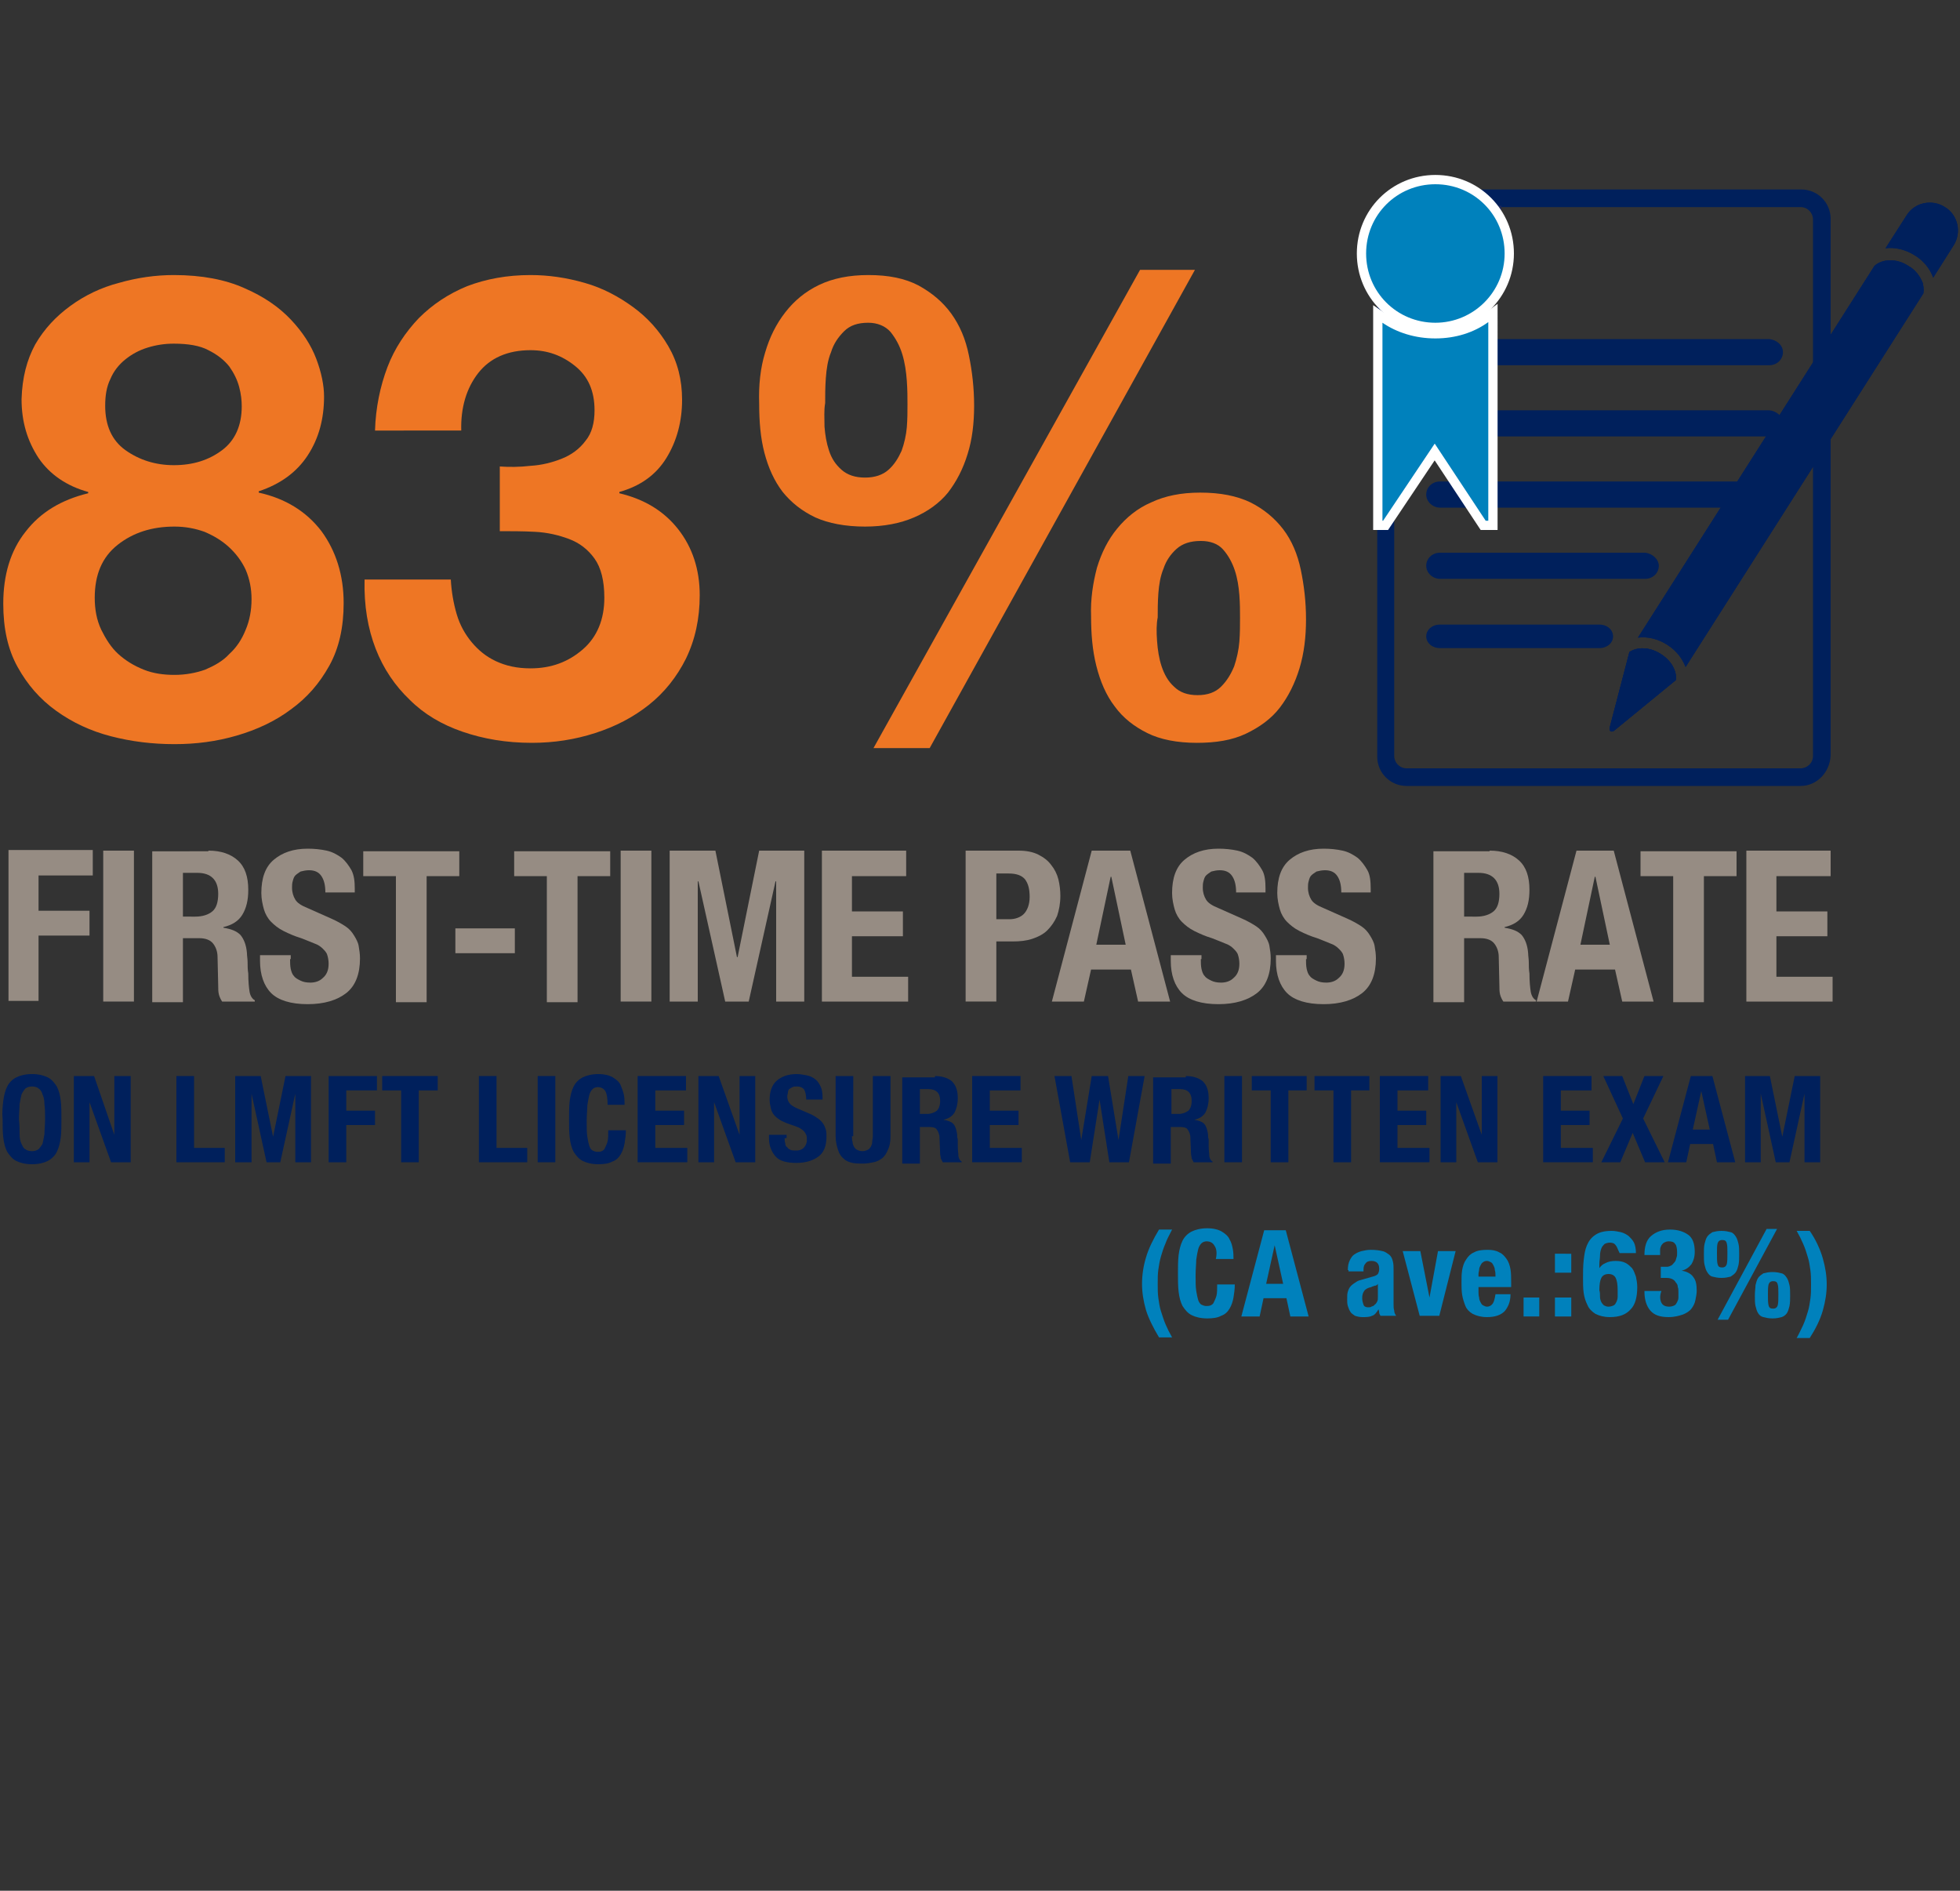 <?xml version="1.0" encoding="utf-8"?>
<!-- Generator: Adobe Illustrator 17.1.0, SVG Export Plug-In . SVG Version: 6.00 Build 0)  -->
<!DOCTYPE svg PUBLIC "-//W3C//DTD SVG 1.1//EN" "http://www.w3.org/Graphics/SVG/1.1/DTD/svg11.dtd">
<svg version="1.1" id="Layer_3" xmlns="http://www.w3.org/2000/svg" xmlns:xlink="http://www.w3.org/1999/xlink" x="0px" y="0px"
	 viewBox="0 0 300 289.4" enable-background="new 0 0 300 289.4" xml:space="preserve">
<rect x="0" y="0" width="300" height="289.4" fill="#333333" stroke="none"/>
<g>
	<g>
		<g>
			<path fill="#EE7624" d="M5.4,52.7c1.4-2.4,3.2-4.3,5.4-5.9c2.2-1.6,4.7-2.8,7.4-3.5c2.8-0.8,5.6-1.2,8.4-1.2
				c4.3,0,7.9,0.7,10.8,2c3,1.3,5.3,2.9,7.1,4.8c1.8,1.9,3.1,3.9,3.9,6c0.8,2.1,1.2,4.1,1.2,5.8c0,3.4-0.8,6.4-2.5,9
				c-1.7,2.6-4.2,4.4-7.5,5.5v0.2c4.1,0.9,7.3,2.9,9.6,5.9c2.2,3,3.4,6.7,3.4,11c0,3.7-0.7,6.9-2.2,9.6c-1.5,2.7-3.4,4.9-5.9,6.7
				c-2.4,1.8-5.2,3.1-8.3,4c-3.1,0.9-6.2,1.3-9.5,1.3c-3.4,0-6.6-0.4-9.7-1.2c-3.1-0.8-5.9-2.1-8.4-3.9c-2.5-1.8-4.4-4-5.9-6.7
				c-1.5-2.7-2.2-5.9-2.2-9.7c0-4.4,1.1-8.1,3.4-11c2.3-3,5.5-4.9,9.6-5.9v-0.2c-3.3-0.9-5.9-2.7-7.6-5.2c-1.7-2.6-2.6-5.5-2.6-9
				C3.4,57.8,4.1,55.1,5.4,52.7z M15.5,96.4c0.7,1.4,1.5,2.7,2.6,3.7c1.1,1,2.4,1.8,3.9,2.4c1.5,0.6,3.1,0.8,4.7,0.8
				c1.7,0,3.3-0.3,4.7-0.8c1.4-0.6,2.7-1.3,3.7-2.4c1.1-1,1.9-2.2,2.5-3.7c0.6-1.4,0.9-3,0.9-4.7c0-1.6-0.3-3.1-0.9-4.5
				c-0.6-1.3-1.5-2.5-2.6-3.5c-1.1-1-2.3-1.7-3.7-2.3c-1.4-0.5-2.9-0.8-4.6-0.8c-3.4,0-6.3,0.9-8.7,2.8c-2.4,1.9-3.5,4.6-3.5,8.1
				C14.5,93.3,14.8,94.9,15.5,96.4z M19.2,68.9c2.1,1.5,4.6,2.3,7.4,2.3c3,0,5.4-0.8,7.4-2.3c2-1.5,3-3.8,3-6.7c0-0.9-0.1-1.9-0.4-3
				c-0.3-1.1-0.8-2.1-1.5-3.1c-0.8-1-1.8-1.8-3.2-2.5c-1.3-0.7-3.1-1-5.3-1c-1.4,0-2.7,0.2-4,0.6c-1.3,0.4-2.4,1-3.4,1.8
				c-1,0.8-1.8,1.8-2.3,3c-0.6,1.2-0.8,2.6-0.8,4.1C16.1,65.1,17.1,67.4,19.2,68.9z"/>
			<path fill="#EE7624" d="M81.2,71.3c1.7-0.1,3.3-0.5,4.8-1.1c1.5-0.6,2.7-1.5,3.6-2.7c1-1.2,1.4-2.8,1.4-4.7c0-3-1-5.2-3-6.8
				c-2-1.6-4.2-2.4-6.8-2.4c-3.5,0-6.2,1.2-8,3.5c-1.8,2.3-2.7,5.3-2.6,8.8H57.4c0.1-3.5,0.8-6.8,1.9-9.7c1.1-2.9,2.8-5.4,4.8-7.5
				c2.1-2.1,4.5-3.7,7.4-4.9c2.9-1.1,6.1-1.7,9.7-1.7c2.8,0,5.5,0.4,8.3,1.2c2.8,0.8,5.2,2.1,7.4,3.7c2.2,1.6,4,3.6,5.4,6
				c1.4,2.4,2.1,5.1,2.1,8.2c0,3.3-0.8,6.3-2.4,8.9c-1.6,2.6-4,4.3-7.2,5.2v0.2c3.8,0.9,6.8,2.7,9,5.5c2.2,2.8,3.3,6.2,3.3,10.1
				c0,3.6-0.7,6.8-2.1,9.7c-1.4,2.8-3.3,5.2-5.7,7.1c-2.4,1.9-5.1,3.3-8.2,4.3c-3.1,1-6.3,1.5-9.7,1.5c-3.9,0-7.4-0.6-10.6-1.7
				c-3.2-1.1-5.9-2.7-8.1-4.9c-2.2-2.1-4-4.7-5.2-7.8c-1.2-3.1-1.8-6.6-1.7-10.6H69c0.1,1.8,0.4,3.6,0.9,5.3
				c0.5,1.7,1.3,3.1,2.3,4.3c1,1.2,2.2,2.2,3.7,2.9c1.5,0.7,3.2,1.1,5.3,1.1c3.2,0,5.8-1,8-2.9c2.2-1.9,3.3-4.6,3.3-7.9
				c0-2.6-0.5-4.6-1.5-6c-1-1.4-2.3-2.4-3.9-3c-1.6-0.6-3.3-1-5.2-1.1c-1.9-0.1-3.7-0.1-5.4-0.1v-9.9C77.9,71.5,79.5,71.5,81.2,71.3
				z"/>
			<path fill="#EE7624" d="M117.1,54c0.7-2.4,1.7-4.4,3.1-6.2c1.4-1.8,3.1-3.2,5.2-4.2c2.1-1,4.6-1.5,7.5-1.5c3.1,0,5.6,0.5,7.7,1.6
				c2,1.1,3.7,2.5,5,4.3c1.3,1.8,2.2,3.9,2.7,6.4c0.5,2.4,0.8,5,0.8,7.7c0,2.7-0.3,5.2-1,7.4c-0.7,2.3-1.7,4.2-3,5.9
				c-1.3,1.6-3.1,2.9-5.2,3.8c-2.1,0.9-4.6,1.4-7.5,1.4c-3,0-5.6-0.5-7.6-1.4c-2.1-1-3.7-2.3-5-3.9c-1.3-1.7-2.2-3.7-2.8-6
				c-0.6-2.3-0.8-4.8-0.8-7.5C116.1,58.9,116.4,56.3,117.1,54z M126.2,65.3c0.1,1.3,0.3,2.5,0.7,3.7c0.4,1.2,1,2.1,1.9,2.9
				c0.9,0.8,2.1,1.2,3.6,1.2c1.5,0,2.7-0.4,3.6-1.2c0.9-0.8,1.5-1.8,2-2.9c0.4-1.1,0.7-2.4,0.8-3.6c0.1-1.3,0.1-2.4,0.1-3.5
				c0-1,0-2.2-0.1-3.6c-0.1-1.4-0.3-2.8-0.7-4.1c-0.4-1.3-1-2.4-1.8-3.4c-0.8-0.9-2-1.4-3.4-1.4c-1.6,0-2.8,0.4-3.7,1.3
				c-0.9,0.9-1.6,1.9-2,3.2c-0.5,1.2-0.7,2.6-0.8,4c-0.1,1.4-0.1,2.7-0.1,3.8C126.1,62.8,126.2,64,126.2,65.3z M182.9,41.3
				l-40.6,73.2h-8.6l40.8-73.2H182.9z M167.9,86.9c0.7-2.3,1.7-4.3,3.1-6c1.4-1.7,3.1-3.1,5.2-4c2.1-1,4.6-1.5,7.5-1.5
				c3.1,0,5.6,0.5,7.7,1.5c2,1,3.7,2.4,5,4.1c1.3,1.7,2.2,3.8,2.7,6.2c0.5,2.4,0.8,4.9,0.8,7.6c0,2.7-0.3,5.2-1,7.5
				c-0.7,2.3-1.7,4.3-3,6c-1.3,1.7-3.1,3-5.2,4c-2.1,1-4.6,1.4-7.5,1.4c-3,0-5.6-0.5-7.6-1.5s-3.7-2.3-5-4.1
				c-1.3-1.7-2.2-3.8-2.8-6.2c-0.6-2.4-0.8-4.9-0.8-7.6C166.9,91.7,167.3,89.2,167.9,86.9z M177.1,98.1c0.1,1.4,0.3,2.7,0.7,3.9
				c0.4,1.2,1,2.3,1.9,3.1c0.9,0.9,2.1,1.3,3.6,1.3c1.5,0,2.7-0.4,3.6-1.3c0.9-0.9,1.5-1.9,2-3.1c0.4-1.2,0.7-2.5,0.8-3.8
				c0.1-1.3,0.1-2.5,0.1-3.6c0-1,0-2.2-0.1-3.5c-0.1-1.3-0.3-2.6-0.7-3.8c-0.4-1.2-1-2.3-1.8-3.2c-0.8-0.9-2-1.3-3.4-1.3
				c-1.6,0-2.8,0.4-3.7,1.2c-0.9,0.8-1.6,1.8-2,3c-0.5,1.2-0.7,2.5-0.8,3.8c-0.1,1.4-0.1,2.6-0.1,3.7C177,95.5,177,96.7,177.1,98.1z
				"/>
		</g>
		<g>
			<path fill="#968C83" d="M14.2,130.2v3.8H5.9v5.4h7.8v3.8H5.9v10H1.3v-23.1H14.2z"/>
			<path fill="#968C83" d="M15.8,130.2h4.7v23.1h-4.7V130.2z"/>
			<path fill="#968C83" d="M31.9,130.2c1.9,0,3.4,0.5,4.5,1.5c1.1,1,1.6,2.5,1.6,4.5c0,1.6-0.3,2.8-0.9,3.8c-0.6,1-1.6,1.6-2.9,1.9
				v0.1c1.2,0.2,2,0.5,2.6,1.1c0.5,0.6,0.9,1.5,1,2.8c0,0.4,0.1,0.9,0.1,1.4c0,0.5,0,1.1,0.1,1.7c0,1.2,0.1,2.2,0.2,2.8
				c0.1,0.6,0.4,1.1,0.8,1.3v0.2h-5c-0.2-0.3-0.4-0.7-0.5-1.1c-0.1-0.4-0.1-0.9-0.1-1.3l-0.1-4.4c0-0.9-0.3-1.6-0.7-2.1
				c-0.4-0.5-1.1-0.8-2.1-0.8H28v9.8h-4.7v-23.1H31.9z M29.9,140.3c1.1,0,2-0.3,2.6-0.8c0.6-0.5,0.9-1.4,0.9-2.7
				c0-2.1-1.1-3.2-3.2-3.2H28v6.7H29.9z"/>
			<path fill="#968C83" d="M44.4,146.8c0,0.5,0,1,0.1,1.5c0.1,0.4,0.2,0.8,0.5,1.1c0.2,0.3,0.6,0.5,1,0.7c0.4,0.2,0.9,0.3,1.5,0.3
				c0.7,0,1.4-0.2,1.9-0.7c0.6-0.5,0.9-1.2,0.9-2.2c0-0.5-0.1-1-0.2-1.3c-0.1-0.4-0.4-0.7-0.7-1c-0.3-0.3-0.7-0.6-1.3-0.8
				c-0.5-0.2-1.2-0.5-2-0.8c-1-0.3-1.9-0.7-2.7-1.1c-0.8-0.4-1.4-0.9-1.9-1.4c-0.5-0.5-0.9-1.2-1.1-1.9c-0.2-0.7-0.4-1.6-0.4-2.5
				c0-2.3,0.6-4,1.9-5.1c1.3-1.1,3-1.7,5.2-1.7c1,0,2,0.1,2.9,0.3c0.9,0.2,1.6,0.6,2.3,1.1c0.6,0.5,1.1,1.2,1.5,1.9
				c0.4,0.8,0.5,1.7,0.5,2.8v0.6h-4.5c0-1.1-0.2-1.9-0.6-2.5c-0.4-0.6-1-0.9-1.9-0.9c-0.5,0-0.9,0.1-1.3,0.2
				c-0.3,0.2-0.6,0.4-0.8,0.6c-0.2,0.2-0.3,0.5-0.4,0.9c-0.1,0.3-0.1,0.7-0.1,1c0,0.7,0.2,1.3,0.5,1.8c0.3,0.5,0.9,0.9,1.9,1.3
				l3.6,1.6c0.9,0.4,1.6,0.8,2.2,1.2c0.6,0.4,1,0.9,1.3,1.4c0.3,0.5,0.6,1,0.7,1.6c0.1,0.6,0.2,1.2,0.2,1.9c0,2.4-0.7,4.2-2.1,5.3
				c-1.4,1.1-3.4,1.7-5.9,1.7c-2.6,0-4.5-0.6-5.6-1.7c-1.1-1.1-1.7-2.8-1.7-4.9v-0.9h4.7V146.8z"/>
			<path fill="#968C83" d="M70.3,134.1h-5v19.3h-4.7v-19.3h-5v-3.8h14.7V134.1z"/>
			<path fill="#968C83" d="M78.8,145.9h-9.1v-3.8h9.1V145.9z"/>
			<path fill="#968C83" d="M93.4,134.1h-5v19.3h-4.7v-19.3h-5v-3.8h14.7V134.1z"/>
			<path fill="#968C83" d="M95,130.2h4.7v23.1H95V130.2z"/>
			<path fill="#968C83" d="M109.5,130.2l3.3,16.3h0.1l3.3-16.3h6.9v23.1h-4.3v-18.4h-0.1l-4.1,18.4H111l-4.1-18.4h-0.1v18.4h-4.3
				v-23.1H109.5z"/>
			<path fill="#968C83" d="M138.6,134.1h-8.2v5.4h7.8v3.8h-7.8v6.2h8.6v3.8h-13.2v-23.1h12.9V134.1z"/>
			<path fill="#968C83" d="M155.9,130.2c1.2,0,2.2,0.2,3,0.6c0.8,0.4,1.5,0.9,2,1.6c0.5,0.6,0.9,1.4,1.1,2.2s0.3,1.7,0.3,2.5
				c0,1.2-0.2,2.2-0.5,3.1c-0.4,0.9-0.9,1.6-1.5,2.2c-0.6,0.6-1.4,1-2.3,1.3c-0.9,0.3-1.9,0.4-3,0.4h-2.5v9.2h-4.7v-23.1H155.9z
				 M154.5,140.7c0.9,0,1.7-0.3,2.2-0.8s0.9-1.4,0.9-2.6c0-1.2-0.2-2-0.7-2.7c-0.5-0.6-1.3-0.9-2.5-0.9h-1.9v7H154.5z"/>
			<path fill="#968C83" d="M173,130.2l6.1,23.1h-4.9l-1.1-4.9H167l-1.1,4.9h-4.9l6.1-23.1H173z M172.3,144.6l-2.2-10.4H170
				l-2.2,10.4H172.3z"/>
			<path fill="#968C83" d="M183.8,146.8c0,0.5,0,1,0.1,1.5c0.1,0.4,0.2,0.8,0.5,1.1c0.2,0.3,0.6,0.5,1,0.7c0.4,0.2,0.9,0.3,1.5,0.3
				c0.7,0,1.4-0.2,1.9-0.7c0.6-0.5,0.9-1.2,0.9-2.2c0-0.5-0.1-1-0.2-1.3c-0.1-0.4-0.4-0.7-0.7-1c-0.3-0.3-0.7-0.6-1.3-0.8
				c-0.5-0.2-1.2-0.5-2-0.8c-1-0.3-1.9-0.7-2.7-1.1c-0.8-0.4-1.4-0.9-1.9-1.4c-0.5-0.5-0.9-1.2-1.1-1.9c-0.2-0.7-0.4-1.6-0.4-2.5
				c0-2.3,0.6-4,1.9-5.1c1.3-1.1,3-1.7,5.2-1.7c1,0,2,0.1,2.9,0.3c0.9,0.2,1.6,0.6,2.3,1.1c0.6,0.5,1.1,1.2,1.5,1.9s0.5,1.7,0.5,2.8
				v0.6h-4.5c0-1.1-0.2-1.9-0.6-2.5c-0.4-0.6-1-0.9-1.9-0.9c-0.5,0-0.9,0.1-1.3,0.2c-0.3,0.2-0.6,0.4-0.8,0.6
				c-0.2,0.2-0.3,0.5-0.4,0.9c-0.1,0.3-0.1,0.7-0.1,1c0,0.7,0.2,1.3,0.5,1.8c0.3,0.5,0.9,0.9,1.9,1.3l3.6,1.6
				c0.9,0.4,1.6,0.8,2.2,1.2c0.6,0.4,1,0.9,1.3,1.4c0.3,0.5,0.6,1,0.7,1.6c0.1,0.6,0.2,1.2,0.2,1.9c0,2.4-0.7,4.2-2.1,5.3
				c-1.4,1.1-3.4,1.7-5.9,1.7c-2.6,0-4.5-0.6-5.6-1.7c-1.1-1.1-1.7-2.8-1.7-4.9v-0.9h4.7V146.8z"/>
			<path fill="#968C83" d="M199.9,146.8c0,0.5,0,1,0.1,1.5c0.1,0.4,0.2,0.8,0.5,1.1c0.2,0.3,0.6,0.5,1,0.7c0.4,0.2,0.9,0.3,1.5,0.3
				c0.7,0,1.4-0.2,1.9-0.7c0.6-0.5,0.9-1.2,0.9-2.2c0-0.5-0.1-1-0.2-1.3c-0.1-0.4-0.4-0.7-0.7-1c-0.3-0.3-0.7-0.6-1.3-0.8
				c-0.5-0.2-1.2-0.5-2-0.8c-1-0.3-1.9-0.7-2.7-1.1c-0.8-0.4-1.4-0.9-1.9-1.4c-0.5-0.5-0.9-1.2-1.1-1.9c-0.2-0.7-0.4-1.6-0.4-2.5
				c0-2.3,0.6-4,1.9-5.1c1.3-1.1,3-1.7,5.2-1.7c1,0,2,0.1,2.9,0.3c0.9,0.2,1.6,0.6,2.3,1.1c0.6,0.5,1.1,1.2,1.5,1.9s0.5,1.7,0.5,2.8
				v0.6h-4.5c0-1.1-0.2-1.9-0.6-2.5c-0.4-0.6-1-0.9-1.9-0.9c-0.5,0-0.9,0.1-1.3,0.2c-0.3,0.2-0.6,0.4-0.8,0.6
				c-0.2,0.2-0.3,0.5-0.4,0.9c-0.1,0.3-0.1,0.7-0.1,1c0,0.7,0.2,1.3,0.5,1.8s0.9,0.9,1.9,1.3l3.6,1.6c0.9,0.4,1.6,0.8,2.2,1.2
				c0.6,0.4,1,0.9,1.3,1.4c0.3,0.5,0.6,1,0.7,1.6c0.1,0.6,0.2,1.2,0.2,1.9c0,2.4-0.7,4.2-2.1,5.3c-1.4,1.1-3.4,1.7-5.9,1.7
				c-2.6,0-4.5-0.6-5.6-1.7c-1.1-1.1-1.7-2.8-1.7-4.9v-0.9h4.7V146.8z"/>
			<path fill="#968C83" d="M228,130.2c1.9,0,3.4,0.5,4.5,1.5c1.1,1,1.6,2.5,1.6,4.5c0,1.6-0.3,2.8-0.9,3.8c-0.6,1-1.6,1.6-2.9,1.9
				v0.1c1.2,0.2,2,0.5,2.6,1.1c0.5,0.6,0.9,1.5,1,2.8c0,0.4,0.1,0.9,0.1,1.4c0,0.5,0,1.1,0.1,1.7c0,1.2,0.1,2.2,0.2,2.8
				c0.1,0.6,0.4,1.1,0.8,1.3v0.2h-5c-0.2-0.3-0.4-0.7-0.5-1.1c-0.1-0.4-0.1-0.9-0.1-1.3l-0.1-4.4c0-0.9-0.3-1.6-0.7-2.1
				s-1.1-0.8-2.1-0.8h-2.5v9.8h-4.7v-23.1H228z M226,140.3c1.1,0,2-0.3,2.6-0.8c0.6-0.5,0.9-1.4,0.9-2.7c0-2.1-1.1-3.2-3.2-3.2h-2.2
				v6.7H226z"/>
			<path fill="#968C83" d="M247,130.2l6.1,23.1h-4.8l-1.1-4.9h-6.1l-1.1,4.9h-4.8l6.1-23.1H247z M246.4,144.6l-2.2-10.4h-0.1
				l-2.2,10.4H246.4z"/>
			<path fill="#968C83" d="M265.8,134.1h-5v19.3h-4.7v-19.3h-5v-3.8h14.7V134.1z"/>
			<path fill="#968C83" d="M280.1,134.1h-8.2v5.4h7.8v3.8h-7.8v6.2h8.6v3.8h-13.2v-23.1h12.9V134.1z"/>
			<path fill="#00205C" d="M0.5,168.5c0.1-0.8,0.3-1.6,0.6-2.2c0.3-0.6,0.8-1.1,1.4-1.4s1.4-0.5,2.4-0.5s1.8,0.2,2.4,0.5
				s1,0.8,1.4,1.4c0.3,0.6,0.5,1.3,0.6,2.2c0.1,0.8,0.1,1.8,0.1,2.8c0,1,0,1.9-0.1,2.8c-0.1,0.8-0.3,1.6-0.6,2.2
				c-0.3,0.6-0.8,1.1-1.4,1.4c-0.6,0.3-1.4,0.5-2.4,0.5s-1.8-0.2-2.4-0.5c-0.6-0.3-1-0.8-1.4-1.4c-0.3-0.6-0.5-1.3-0.6-2.2
				c-0.1-0.8-0.1-1.8-0.1-2.8C0.3,170.3,0.4,169.4,0.5,168.5z M3,173.6c0,0.6,0.1,1.1,0.3,1.5s0.3,0.7,0.6,0.8
				c0.2,0.2,0.6,0.3,1,0.3c0.4,0,0.7-0.1,1-0.3c0.2-0.2,0.4-0.5,0.6-0.8c0.1-0.4,0.2-0.9,0.3-1.5c0-0.6,0.1-1.4,0.1-2.3
				c0-0.9,0-1.6-0.1-2.3c0-0.6-0.1-1.1-0.3-1.5c-0.1-0.4-0.3-0.7-0.6-0.9c-0.2-0.2-0.6-0.3-1-0.3c-0.4,0-0.7,0.1-1,0.3
				c-0.2,0.2-0.4,0.5-0.6,0.9c-0.1,0.4-0.2,0.9-0.3,1.5c0,0.6-0.1,1.4-0.1,2.3C3,172.2,3,172.9,3,173.6z"/>
			<path fill="#00205C" d="M17.5,173.7L17.5,173.7l0-9H20v13.2h-3l-3.3-9.2h0v9.2h-2.4v-13.2h3.1L17.5,173.7z"/>
			<path fill="#00205C" d="M27,164.7h2.7v11h4.7v2.2H27V164.7z"/>
			<path fill="#00205C" d="M39.9,164.7l1.9,9.3h0l1.9-9.3h3.9v13.2h-2.4v-10.5h0l-2.3,10.5h-2.1l-2.3-10.5h0v10.5H36v-13.2H39.9z"/>
			<path fill="#00205C" d="M57.7,164.7v2.2H53v3.1h4.4v2.2H53v5.7h-2.7v-13.2H57.7z"/>
			<path fill="#00205C" d="M67,166.9h-2.9v11h-2.7v-11h-2.9v-2.2H67V166.9z"/>
			<path fill="#00205C" d="M73.3,164.7H76v11h4.7v2.2h-7.4V164.7z"/>
			<path fill="#00205C" d="M82.4,164.7H85v13.2h-2.7V164.7z"/>
			<path fill="#00205C" d="M92.7,167.1c-0.2-0.4-0.6-0.7-1.2-0.7c-0.3,0-0.6,0.1-0.8,0.3c-0.2,0.2-0.4,0.5-0.5,0.9
				c-0.1,0.4-0.2,0.9-0.3,1.6c0,0.6-0.1,1.4-0.1,2.4c0,1,0,1.8,0.1,2.4c0.1,0.6,0.2,1.1,0.3,1.4c0.1,0.3,0.3,0.6,0.5,0.7
				c0.2,0.1,0.5,0.2,0.7,0.2c0.2,0,0.5,0,0.7-0.1c0.2-0.1,0.4-0.2,0.5-0.5c0.1-0.2,0.3-0.6,0.4-1c0.1-0.4,0.1-1,0.1-1.7h2.7
				c0,0.7-0.1,1.4-0.2,2c-0.1,0.6-0.3,1.2-0.6,1.7c-0.3,0.5-0.7,0.9-1.3,1.1c-0.5,0.3-1.3,0.4-2.1,0.4c-1,0-1.8-0.2-2.4-0.5
				c-0.6-0.3-1-0.8-1.4-1.4c-0.3-0.6-0.5-1.3-0.6-2.2c-0.1-0.8-0.1-1.8-0.1-2.8c0-1,0-1.9,0.1-2.8c0.1-0.8,0.3-1.6,0.6-2.2
				c0.3-0.6,0.8-1.1,1.4-1.4c0.6-0.3,1.4-0.5,2.4-0.5c0.9,0,1.7,0.2,2.2,0.5c0.5,0.3,1,0.7,1.2,1.2s0.4,1,0.5,1.5s0.1,1.1,0.1,1.5
				H93C93,168.2,92.9,167.5,92.7,167.1z"/>
			<path fill="#00205C" d="M105,166.9h-4.7v3.1h4.4v2.2h-4.4v3.5h4.9v2.2h-7.6v-13.2h7.4V166.9z"/>
			<path fill="#00205C" d="M113.2,173.7L113.2,173.7l0-9h2.4v13.2h-3l-3.3-9.2h0v9.2h-2.4v-13.2h3.1L113.2,173.7z"/>
			<path fill="#00205C" d="M120.1,174.2c0,0.3,0,0.6,0.1,0.8c0,0.3,0.1,0.5,0.3,0.6c0.1,0.2,0.3,0.3,0.5,0.4
				c0.2,0.1,0.5,0.1,0.9,0.1c0.4,0,0.8-0.1,1.1-0.4c0.3-0.3,0.5-0.7,0.5-1.2c0-0.3,0-0.6-0.1-0.8s-0.2-0.4-0.4-0.6
				c-0.2-0.2-0.4-0.3-0.7-0.5c-0.3-0.1-0.7-0.3-1.1-0.4c-0.6-0.2-1.1-0.4-1.5-0.6c-0.4-0.2-0.8-0.5-1.1-0.8
				c-0.3-0.3-0.5-0.7-0.6-1.1c-0.1-0.4-0.2-0.9-0.2-1.4c0-1.3,0.4-2.3,1.1-2.9c0.7-0.6,1.7-1,3-1c0.6,0,1.1,0.1,1.6,0.2
				c0.5,0.1,0.9,0.3,1.3,0.6c0.4,0.3,0.6,0.7,0.8,1.1c0.2,0.4,0.3,1,0.3,1.6v0.4h-2.5c0-0.6-0.1-1.1-0.3-1.5
				c-0.2-0.3-0.6-0.5-1.1-0.5c-0.3,0-0.5,0-0.7,0.1c-0.2,0.1-0.4,0.2-0.5,0.3c-0.1,0.1-0.2,0.3-0.2,0.5c0,0.2-0.1,0.4-0.1,0.6
				c0,0.4,0.1,0.7,0.3,1c0.2,0.3,0.5,0.5,1.1,0.8l2.1,0.9c0.5,0.2,0.9,0.5,1.2,0.7c0.3,0.2,0.6,0.5,0.8,0.8c0.2,0.3,0.3,0.6,0.4,0.9
				c0.1,0.3,0.1,0.7,0.1,1.1c0,1.4-0.4,2.4-1.2,3c-0.8,0.6-1.9,1-3.4,1c-1.5,0-2.6-0.3-3.2-1c-0.6-0.7-1-1.6-1-2.8v-0.5h2.7V174.2z"
				/>
			<path fill="#00205C" d="M130.4,173.9c0,0.3,0,0.6,0.1,0.9c0,0.3,0.1,0.5,0.2,0.7c0.1,0.2,0.3,0.4,0.5,0.5
				c0.2,0.1,0.5,0.2,0.8,0.2c0.3,0,0.6-0.1,0.8-0.2c0.2-0.1,0.4-0.3,0.5-0.5c0.1-0.2,0.2-0.4,0.2-0.7c0-0.3,0.1-0.6,0.1-0.9v-9.2
				h2.7v9.2c0,0.8-0.1,1.5-0.4,2.1c-0.2,0.5-0.5,1-0.9,1.3c-0.4,0.3-0.8,0.5-1.3,0.6c-0.5,0.1-1,0.2-1.6,0.2s-1.1,0-1.6-0.1
				c-0.5-0.1-1-0.3-1.3-0.6c-0.4-0.3-0.7-0.7-0.9-1.3c-0.2-0.6-0.4-1.3-0.4-2.2v-9.2h2.7V173.9z"/>
			<path fill="#00205C" d="M143.1,164.7c1.1,0,2,0.3,2.6,0.8c0.6,0.6,0.9,1.4,0.9,2.6c0,0.9-0.2,1.6-0.5,2.2
				c-0.4,0.6-0.9,0.9-1.7,1.1v0c0.7,0.1,1.2,0.3,1.5,0.6c0.3,0.3,0.5,0.9,0.6,1.6c0,0.2,0,0.5,0.1,0.8c0,0.3,0,0.6,0,1
				c0,0.7,0.1,1.2,0.1,1.6c0.1,0.4,0.2,0.6,0.5,0.8v0.1h-2.9c-0.1-0.2-0.2-0.4-0.3-0.6c0-0.2-0.1-0.5-0.1-0.7l-0.1-2.5
				c0-0.5-0.2-0.9-0.4-1.2c-0.2-0.3-0.6-0.4-1.2-0.4h-1.4v5.6h-2.7v-13.2H143.1z M141.9,170.5c0.6,0,1.1-0.2,1.5-0.5
				c0.3-0.3,0.5-0.8,0.5-1.5c0-1.2-0.6-1.8-1.8-1.8h-1.3v3.8H141.9z"/>
			<path fill="#00205C" d="M156.2,166.9h-4.7v3.1h4.4v2.2h-4.4v3.5h4.9v2.2h-7.6v-13.2h7.4V166.9z"/>
			<path fill="#00205C" d="M164,164.7l1.5,9.8h0l1.6-9.8h2.5l1.6,9.8h0l1.5-9.8h2.5l-2.4,13.2h-3l-1.5-9.6h0l-1.5,9.6h-3l-2.4-13.2
				H164z"/>
			<path fill="#00205C" d="M181.5,164.7c1.1,0,2,0.3,2.6,0.8c0.6,0.6,0.9,1.4,0.9,2.6c0,0.9-0.2,1.6-0.5,2.2
				c-0.4,0.6-0.9,0.9-1.7,1.1v0c0.7,0.1,1.2,0.3,1.5,0.6c0.3,0.3,0.5,0.9,0.6,1.6c0,0.2,0,0.5,0.1,0.8c0,0.3,0,0.6,0,1
				c0,0.7,0.1,1.2,0.1,1.6c0.1,0.4,0.2,0.6,0.5,0.8v0.1h-2.9c-0.1-0.2-0.2-0.4-0.3-0.6c0-0.2-0.1-0.5-0.1-0.7l-0.1-2.5
				c0-0.5-0.2-0.9-0.4-1.2c-0.2-0.3-0.6-0.4-1.2-0.4h-1.4v5.6h-2.7v-13.2H181.5z M180.4,170.5c0.6,0,1.1-0.2,1.5-0.5
				c0.3-0.3,0.5-0.8,0.5-1.5c0-1.2-0.6-1.8-1.8-1.8h-1.3v3.8H180.4z"/>
			<path fill="#00205C" d="M187.4,164.7h2.7v13.2h-2.7V164.7z"/>
			<path fill="#00205C" d="M200.1,166.9h-2.9v11h-2.7v-11h-2.9v-2.2h8.4V166.9z"/>
			<path fill="#00205C" d="M209.7,166.9h-2.9v11h-2.7v-11h-2.9v-2.2h8.4V166.9z"/>
			<path fill="#00205C" d="M218.6,166.9h-4.7v3.1h4.4v2.2h-4.4v3.5h4.9v2.2h-7.6v-13.2h7.4V166.9z"/>
			<path fill="#00205C" d="M226.8,173.7L226.8,173.7l0-9h2.4v13.2h-3l-3.3-9.2h0v9.2h-2.4v-13.2h3.1L226.8,173.7z"/>
			<path fill="#00205C" d="M243.6,166.9h-4.7v3.1h4.4v2.2h-4.4v3.5h4.9v2.2h-7.6v-13.2h7.4V166.9z"/>
			<path fill="#00205C" d="M248.3,164.7l1.7,4.3l1.7-4.3h2.9l-3.1,6.5l3.3,6.7h-3l-1.9-4.5l-1.9,4.5h-2.9l3.3-6.7l-3-6.5H248.3z"/>
			<path fill="#00205C" d="M262.1,164.7l3.5,13.2h-2.8l-0.6-2.8h-3.5l-0.6,2.8h-2.8l3.5-13.2H262.1z M261.7,172.9l-1.3-5.9h0
				l-1.3,5.9H261.7z"/>
			<path fill="#00205C" d="M270.9,164.7l1.9,9.3h0l1.9-9.3h3.9v13.2h-2.4v-10.5h0l-2.3,10.5h-2.1l-2.3-10.5h0v10.5h-2.4v-13.2H270.9
				z"/>
		</g>
		<g>
			<path fill="#0081BC" d="M178.4,190.3c-0.3,0.7-0.5,1.3-0.7,2c-0.2,0.7-0.3,1.3-0.4,2c-0.1,0.7-0.1,1.4-0.1,2.2
				c0,0.8,0,1.5,0.1,2.2c0.1,0.7,0.2,1.4,0.4,2c0.2,0.6,0.4,1.3,0.7,2c0.3,0.7,0.6,1.3,1,2h-2c-0.9-1.5-1.6-2.9-2-4.2
				c-0.4-1.4-0.6-2.7-0.6-4c0-1.3,0.2-2.7,0.6-4c0.4-1.4,1.1-2.8,2-4.3h2C179,189,178.6,189.7,178.4,190.3z"/>
			<path fill="#0081BC" d="M185.9,190.7c-0.2-0.4-0.6-0.7-1.2-0.7c-0.3,0-0.6,0.1-0.8,0.3c-0.2,0.2-0.4,0.5-0.5,0.9
				c-0.1,0.4-0.2,0.9-0.3,1.6c0,0.6-0.1,1.4-0.1,2.4c0,1,0,1.8,0.1,2.4c0.1,0.6,0.2,1.1,0.3,1.4c0.1,0.3,0.3,0.6,0.5,0.7
				c0.2,0.1,0.5,0.2,0.7,0.2c0.2,0,0.5,0,0.7-0.1c0.2-0.1,0.4-0.2,0.5-0.5c0.1-0.2,0.3-0.6,0.4-1c0.1-0.4,0.1-1,0.1-1.7h2.7
				c0,0.7-0.1,1.4-0.2,2c-0.1,0.6-0.3,1.2-0.6,1.7c-0.3,0.5-0.7,0.9-1.3,1.1c-0.5,0.3-1.3,0.4-2.1,0.4c-1,0-1.8-0.2-2.4-0.5
				c-0.6-0.3-1-0.8-1.4-1.4c-0.3-0.6-0.5-1.3-0.6-2.2c-0.1-0.8-0.1-1.8-0.1-2.8c0-1,0-1.9,0.1-2.8c0.1-0.8,0.3-1.6,0.6-2.2
				c0.3-0.6,0.8-1.1,1.4-1.4s1.4-0.5,2.4-0.5c0.9,0,1.7,0.2,2.2,0.5c0.5,0.3,1,0.7,1.2,1.2c0.3,0.5,0.4,1,0.5,1.5
				c0.1,0.5,0.1,1.1,0.1,1.5h-2.7C186.3,191.8,186.2,191.1,185.9,190.7z"/>
			<path fill="#0081BC" d="M196.8,188.3l3.5,13.2h-2.8l-0.6-2.8h-3.5l-0.6,2.8H190l3.5-13.2H196.8z M196.4,196.5l-1.3-5.9h0
				l-1.3,5.9H196.4z"/>
			<path fill="#0081BC" d="M206.3,194.4c0-0.6,0.1-1.1,0.3-1.5c0.2-0.4,0.4-0.7,0.7-0.9c0.3-0.2,0.7-0.4,1.1-0.5
				c0.4-0.1,0.9-0.2,1.4-0.2c0.8,0,1.4,0.1,1.8,0.2c0.5,0.1,0.8,0.4,1.1,0.6c0.3,0.3,0.4,0.6,0.5,1c0.1,0.4,0.1,0.8,0.1,1.2v5.2
				c0,0.5,0,0.8,0.1,1.1c0,0.3,0.1,0.5,0.3,0.8h-2.4c-0.1-0.2-0.2-0.3-0.2-0.5c0-0.2-0.1-0.4-0.1-0.5h0c-0.3,0.5-0.6,0.9-1,1
				c-0.4,0.2-0.9,0.2-1.5,0.2c-0.4,0-0.8-0.1-1.1-0.2c-0.3-0.2-0.6-0.4-0.7-0.6c-0.2-0.3-0.3-0.6-0.4-0.9c-0.1-0.3-0.1-0.7-0.1-1
				c0-0.5,0-0.9,0.1-1.2c0.1-0.3,0.2-0.6,0.5-0.9c0.2-0.2,0.5-0.4,0.8-0.6c0.3-0.2,0.7-0.3,1.1-0.4l1.4-0.4c0.4-0.1,0.6-0.2,0.8-0.4
				c0.1-0.2,0.2-0.4,0.2-0.8c0-0.4-0.1-0.7-0.3-0.9c-0.2-0.2-0.5-0.3-0.9-0.3c-0.4,0-0.7,0.1-0.9,0.4c-0.2,0.2-0.3,0.5-0.3,0.9v0.3
				h-2.3V194.4z M210.4,196.8c-0.2,0.1-0.4,0.1-0.5,0.2c-0.5,0.1-0.9,0.3-1.1,0.6c-0.2,0.3-0.3,0.6-0.3,1.1c0,0.4,0.1,0.7,0.2,1
				c0.1,0.3,0.4,0.4,0.7,0.4c0.2,0,0.4,0,0.5-0.1c0.2-0.1,0.4-0.1,0.5-0.3c0.2-0.1,0.3-0.3,0.4-0.5c0.1-0.2,0.1-0.4,0.1-0.7v-2
				C210.8,196.7,210.6,196.8,210.4,196.8z"/>
			<path fill="#0081BC" d="M222.8,191.5l-2.5,9.9h-3l-2.6-9.9h2.7l1.4,7.1h0l1.3-7.1H222.8z"/>
			<path fill="#0081BC" d="M226.3,197.7c0,0.3,0,0.6,0.1,0.9c0,0.3,0.1,0.5,0.2,0.7c0.1,0.2,0.2,0.4,0.4,0.5
				c0.2,0.1,0.4,0.2,0.6,0.2c0.4,0,0.7-0.2,0.9-0.5c0.2-0.3,0.3-0.8,0.4-1.4h2.3c0,1.2-0.4,2-0.9,2.6c-0.6,0.6-1.5,0.9-2.7,0.9
				c-0.9,0-1.6-0.2-2.2-0.5c-0.5-0.3-0.9-0.7-1.1-1.2c-0.2-0.5-0.4-1.1-0.5-1.7c-0.1-0.6-0.1-1.3-0.1-1.9c0-0.7,0-1.3,0.1-1.9
				c0.1-0.6,0.3-1.2,0.6-1.6c0.3-0.5,0.7-0.9,1.2-1.1c0.5-0.3,1.2-0.4,2.1-0.4c0.7,0,1.3,0.1,1.8,0.4c0.5,0.2,0.8,0.6,1.1,1
				c0.3,0.4,0.5,1,0.6,1.6c0.1,0.6,0.1,1.3,0.1,2.1v0.6h-5V197.7z M228.8,194.4c0-0.3-0.1-0.5-0.2-0.7s-0.2-0.4-0.4-0.5
				c-0.2-0.1-0.4-0.2-0.6-0.2c-0.3,0-0.5,0.1-0.6,0.2c-0.2,0.1-0.3,0.3-0.4,0.5c-0.1,0.2-0.2,0.4-0.2,0.6c0,0.2-0.1,0.5-0.1,0.7v0.4
				h2.6C228.9,195,228.9,194.7,228.8,194.4z"/>
			<path fill="#0180BB" d="M235.6,201.5h-2.4v-2.9h2.4V201.5z"/>
			<path fill="#0081BC" d="M240.5,191.9v2.9H238v-2.9H240.5z M240.5,198.6v2.9H238v-2.9H240.5z"/>
			<path fill="#0081BC" d="M247.3,190.6c-0.2-0.3-0.5-0.4-0.9-0.4c-0.3,0-0.6,0.1-0.8,0.2c-0.2,0.2-0.4,0.4-0.5,0.7
				c-0.1,0.3-0.2,0.6-0.2,1.1c0,0.4-0.1,0.8-0.1,1.3v0.6h0c0.2-0.3,0.5-0.6,1-0.8c0.4-0.2,0.9-0.3,1.5-0.3c0.6,0,1.1,0.1,1.5,0.3
				c0.4,0.2,0.7,0.5,1,0.8c0.3,0.4,0.4,0.8,0.6,1.3c0.1,0.5,0.2,1,0.2,1.6c0,1.5-0.3,2.7-1,3.4c-0.7,0.8-1.7,1.2-3.2,1.2
				c-0.9,0-1.6-0.2-2.2-0.5c-0.5-0.3-1-0.8-1.2-1.3c-0.3-0.6-0.5-1.2-0.6-1.9c-0.1-0.7-0.1-1.5-0.1-2.3c0-0.9,0-1.8,0.1-2.7
				c0.1-0.9,0.2-1.6,0.5-2.3c0.3-0.7,0.7-1.2,1.3-1.6c0.6-0.4,1.4-0.6,2.5-0.6c0.5,0,0.9,0.1,1.4,0.2c0.4,0.1,0.8,0.3,1.2,0.6
				c0.3,0.3,0.6,0.6,0.8,1c0.2,0.4,0.3,1,0.3,1.6h-2.5C247.6,191.2,247.5,190.8,247.3,190.6z M244.9,198.5c0,0.3,0.1,0.6,0.2,0.8
				c0.1,0.2,0.3,0.4,0.4,0.5c0.2,0.1,0.4,0.2,0.7,0.2c0.3,0,0.6-0.1,0.8-0.2c0.2-0.1,0.3-0.3,0.4-0.5c0.1-0.2,0.2-0.5,0.2-0.8
				c0-0.3,0-0.7,0-1c0-0.9-0.1-1.5-0.3-1.9c-0.2-0.4-0.6-0.6-1.1-0.6c-0.5,0-0.9,0.2-1.1,0.6c-0.2,0.4-0.3,1-0.3,1.9
				C244.9,197.8,244.9,198.1,244.9,198.5z"/>
			<path fill="#0081BC" d="M254.3,199.4c0.2,0.4,0.6,0.6,1.2,0.6c0.3,0,0.6-0.1,0.8-0.2c0.2-0.1,0.3-0.3,0.4-0.5
				c0.1-0.2,0.2-0.4,0.2-0.7c0-0.3,0-0.5,0-0.8c0-0.3,0-0.6-0.1-0.8c0-0.3-0.1-0.5-0.3-0.7c-0.1-0.2-0.3-0.4-0.5-0.5
				c-0.2-0.1-0.5-0.2-0.9-0.2h-0.9v-1.7h0.9c0.3,0,0.5-0.1,0.7-0.2c0.2-0.1,0.3-0.3,0.5-0.5s0.2-0.4,0.3-0.7
				c0.1-0.2,0.1-0.5,0.1-0.8c0-0.6-0.1-1.1-0.3-1.3c-0.2-0.3-0.5-0.4-1-0.4c-0.3,0-0.5,0.1-0.7,0.2c-0.2,0.1-0.3,0.3-0.4,0.4
				c-0.1,0.2-0.2,0.4-0.2,0.7c0,0.3,0,0.5,0,0.8h-2.4c0-1.3,0.3-2.3,1-2.9c0.7-0.6,1.6-1,2.9-1c1.2,0,2.1,0.3,2.8,0.8
				c0.7,0.5,1,1.4,1,2.6c0,0.8-0.2,1.4-0.5,1.9c-0.4,0.5-0.8,0.8-1.5,1v0c0.8,0.1,1.5,0.5,1.8,1c0.4,0.5,0.5,1.2,0.5,2.1
				c0,0.4-0.1,0.9-0.2,1.4c-0.1,0.5-0.3,0.9-0.6,1.3c-0.3,0.4-0.8,0.7-1.3,0.9c-0.6,0.2-1.3,0.4-2.2,0.4c-1.3,0-2.2-0.3-2.8-1
				c-0.6-0.7-0.9-1.7-0.9-2.9v-0.1h2.6C254,198.4,254.1,199,254.3,199.4z"/>
			<path fill="#0081BC" d="M260.9,190.4c0.1-0.4,0.2-0.8,0.4-1.1c0.2-0.3,0.5-0.5,0.8-0.7c0.4-0.1,0.8-0.2,1.4-0.2
				c0.6,0,1,0.1,1.4,0.2c0.4,0.1,0.6,0.4,0.8,0.7c0.2,0.3,0.3,0.7,0.4,1.1c0.1,0.4,0.1,1,0.1,1.6s0,1.1-0.1,1.6
				c-0.1,0.4-0.2,0.8-0.4,1.1c-0.2,0.3-0.5,0.5-0.8,0.7c-0.4,0.1-0.8,0.2-1.4,0.2c-0.6,0-1-0.1-1.4-0.2c-0.4-0.1-0.6-0.4-0.8-0.7
				c-0.2-0.3-0.3-0.7-0.4-1.1c-0.1-0.4-0.1-1-0.1-1.6S260.8,190.8,260.9,190.4z M262.9,193.5c0.1,0.4,0.3,0.5,0.7,0.5
				c0.4,0,0.6-0.2,0.7-0.5c0.1-0.4,0.1-0.9,0.1-1.7c0-0.7,0-1.2-0.1-1.5c-0.1-0.4-0.3-0.5-0.7-0.5c-0.4,0-0.6,0.2-0.7,0.5
				s-0.1,0.9-0.1,1.5C262.8,192.6,262.8,193.2,262.9,193.5z M272,188.1l-7.5,13.9h-1.6l7.5-13.9H272z M268.7,196.7
				c0.1-0.4,0.2-0.8,0.4-1.1c0.2-0.3,0.5-0.5,0.8-0.7c0.4-0.1,0.8-0.2,1.4-0.2c0.6,0,1,0.1,1.4,0.2s0.6,0.4,0.8,0.7
				c0.2,0.3,0.3,0.7,0.4,1.1c0.1,0.4,0.1,1,0.1,1.6c0,0.6,0,1.1-0.1,1.6c-0.1,0.4-0.2,0.8-0.4,1.1c-0.2,0.3-0.5,0.5-0.8,0.6
				c-0.4,0.1-0.8,0.2-1.4,0.2c-0.6,0-1-0.1-1.4-0.2c-0.4-0.1-0.6-0.3-0.8-0.6c-0.2-0.3-0.3-0.7-0.4-1.1c-0.1-0.4-0.1-1-0.1-1.6
				C268.6,197.6,268.7,197.1,268.7,196.7z M270.7,199.8c0.1,0.4,0.3,0.5,0.7,0.5s0.6-0.2,0.7-0.5c0.1-0.4,0.1-0.9,0.1-1.7
				c0-0.7,0-1.2-0.1-1.5c-0.1-0.4-0.3-0.5-0.7-0.5s-0.6,0.2-0.7,0.5c-0.1,0.4-0.1,0.9-0.1,1.5C270.6,198.9,270.6,199.4,270.7,199.8z
				"/>
			<path fill="#0081BC" d="M279,192.6c0.4,1.4,0.6,2.7,0.6,4c0,1.3-0.2,2.6-0.6,4c-0.4,1.4-1.1,2.8-2,4.2h-2c0.4-0.7,0.7-1.4,1-2
				c0.3-0.7,0.5-1.3,0.7-2c0.2-0.6,0.3-1.3,0.4-2c0.1-0.7,0.1-1.4,0.1-2.2c0-0.8,0-1.5-0.1-2.2c-0.1-0.7-0.2-1.4-0.4-2
				c-0.2-0.7-0.4-1.3-0.7-2c-0.3-0.7-0.6-1.3-1-2h2C277.9,189.7,278.6,191.2,279,192.6z"/>
		</g>
		<g>
			<g>
				<g>
					<g>
						<path fill="#001F5B" d="M294.3,43.3c-0.4-1-1.1-2-2.2-2.6c-1.8-1.2-4-1.1-5.2,0l-36.2,56.9c1.5-0.2,3.1,0.2,4.5,1.1
							c1.4,0.9,2.3,2.1,2.8,3.4l36.4-57.2C294.5,44.3,294.4,43.8,294.3,43.3z"/>
					</g>
				</g>
				<g>
					<g>
						<path fill="#001F5B" d="M297.7,31.7c-2-1.3-4.7-0.7-5.9,1.3l-3.2,5c1.4-0.2,3.1,0.2,4.5,1.1c1.3,0.8,2.3,2,2.8,3.4l3.1-4.9
							C300.3,35.6,299.7,32.9,297.7,31.7z"/>
					</g>
				</g>
			</g>
			<g>
				<g>
					<path fill="#001F5B" d="M254.2,100.1c-1.7-1.1-3.6-1.1-4.8-0.3l-3,11.5c0,0-0.1,0.5,0.1,0.6c0.3,0.2,0.6-0.1,0.6-0.1l9.4-7.7
						C256.7,102.7,255.8,101.1,254.2,100.1z"/>
				</g>
			</g>
			<g>
				<path fill="#00205C" d="M275.6,120.3h-60.3c-2.5,0-4.5-2-4.5-4.5V45l16-16h48.9c2.5,0,4.5,2,4.5,4.5v82.1
					C280.1,118.2,278.1,120.3,275.6,120.3L275.6,120.3z M213.4,46.1v69.6c0,1,0.8,1.9,1.9,1.9h60.3c1,0,1.9-0.8,1.9-1.9V33.6
					c0-1-0.8-1.9-1.9-1.9h-47.8L213.4,46.1L213.4,46.1z"/>
			</g>
			<g>
				<path fill="#1E2859" d="M225.2,48.1h-12v-2.7h12c1,0,1.9-0.8,1.9-1.9v-12h2.7v12C229.7,46.1,227.7,48.1,225.2,48.1L225.2,48.1z"
					/>
			</g>
			<g>
				<path fill="#00205C" d="M272.9,53.9c0,1.1-0.9,2-2.1,2h-50.4c-1.1,0-2.1-0.9-2.1-2l0,0c0-1.1,0.9-2,2.1-2h50.4
					C271.9,52,272.9,52.8,272.9,53.9L272.9,53.9z"/>
			</g>
			<g>
				<path fill="#00205C" d="M272.9,64.8c0,1.1-0.9,2-2.1,2h-50.4c-1.1,0-2.1-0.9-2.1-2l0,0c0-1.1,0.9-2,2.1-2h50.4
					C271.9,62.9,272.9,63.7,272.9,64.8L272.9,64.8z"/>
			</g>
			<g>
				<path fill="#00205C" d="M272.9,75.7c0,1.1-0.9,2-2.1,2h-50.4c-1.1,0-2.1-0.9-2.1-2l0,0c0-1.1,0.9-2,2.1-2h50.4
					C271.9,73.8,272.9,74.6,272.9,75.7L272.9,75.7z"/>
			</g>
			<g>
				<path fill="#00205C" d="M253.9,86.6c0,1.1-0.9,2-2.1,2h-31.4c-1.1,0-2.1-0.9-2.1-2l0,0c0-1.1,0.9-2,2.1-2h31.4
					C252.9,84.7,253.9,85.6,253.9,86.6L253.9,86.6z"/>
			</g>
			<g>
				<path fill="#00205C" d="M246.9,97.4c0,1-0.9,1.8-2.1,1.8h-24.4c-1.2,0-2.1-0.8-2.1-1.8l0,0c0-1,0.9-1.8,2.1-1.8h24.4
					C246,95.6,246.9,96.4,246.9,97.4L246.9,97.4z"/>
			</g>
			<g>
				<g>
					<g>
						<path fill="#00205C" d="M294.3,43.3c-0.4-1-1.1-2-2.2-2.6c-1.8-1.2-4-1.1-5.2,0l-36.2,56.9c1.5-0.2,3.1,0.2,4.5,1.1
							c1.4,0.9,2.3,2.1,2.8,3.4l36.4-57.2C294.5,44.3,294.4,43.8,294.3,43.3z"/>
					</g>
				</g>
				<g>
					<g>
						<path fill="#00205C" d="M297.7,31.7c-2-1.3-4.7-0.7-5.9,1.3l-3.2,5c1.4-0.2,3.1,0.2,4.5,1.1c1.3,0.8,2.3,2,2.8,3.4l3.1-4.9
							C300.3,35.6,299.7,32.9,297.7,31.7z"/>
					</g>
				</g>
			</g>
			<g>
				<g>
					<path fill="#001F5B" d="M254.2,100.1c-1.7-1.1-3.6-1.1-4.8-0.3l-3,11.5c0,0-0.1,0.5,0.1,0.6c0.3,0.2,0.6-0.1,0.6-0.1l9.4-7.7
						C256.7,102.7,255.8,101.1,254.2,100.1z"/>
				</g>
			</g>
			<g>
				<g>
					<path fill="#00205C" d="M254.2,100.1c-1.7-1.1-3.6-1.1-4.8-0.3l-3,11.5c0,0-0.1,0.5,0.1,0.6c0.3,0.2,0.6-0.1,0.6-0.1l9.4-7.7
						C256.7,102.7,255.8,101.1,254.2,100.1z"/>
				</g>
			</g>
		</g>
	</g>
	<g>
		<g>
			<path fill="#5988B5" stroke="#FFFFFF" stroke-width="2.843" stroke-miterlimit="10" d="M230.3,38.8c0,5.9-4.8,10.6-10.6,10.6
				c-5.9,0-10.6-4.7-10.6-10.6c0-5.9,4.7-10.6,10.6-10.6C225.6,28.2,230.3,32.9,230.3,38.8z"/>
			<path fill="#5988B5" stroke="#FFFFFF" stroke-width="2.843" stroke-miterlimit="10" d="M219.7,51.8c-3.1,0-5.9-0.9-8.1-2.4v30.3
				h0.1l7.9-11.8l7.8,11.8h0.4V49.3C225.6,50.9,222.8,51.8,219.7,51.8z"/>
		</g>
		<g>
			<path fill-rule="evenodd" clip-rule="evenodd" fill="#0081BC" d="M230.3,38.8c0,5.9-4.8,10.6-10.6,10.6
				c-5.9,0-10.6-4.7-10.6-10.6c0-5.9,4.7-10.6,10.6-10.6C225.6,28.2,230.3,32.9,230.3,38.8z"/>
			<path fill-rule="evenodd" clip-rule="evenodd" fill="#0081BC" d="M219.7,51.8c-3.1,0-5.9-0.9-8.1-2.4v30.3h0.1l7.9-11.8l7.8,11.8
				h0.4V49.3C225.6,50.9,222.8,51.8,219.7,51.8z"/>
		</g>
	</g>
</g>
</svg>
